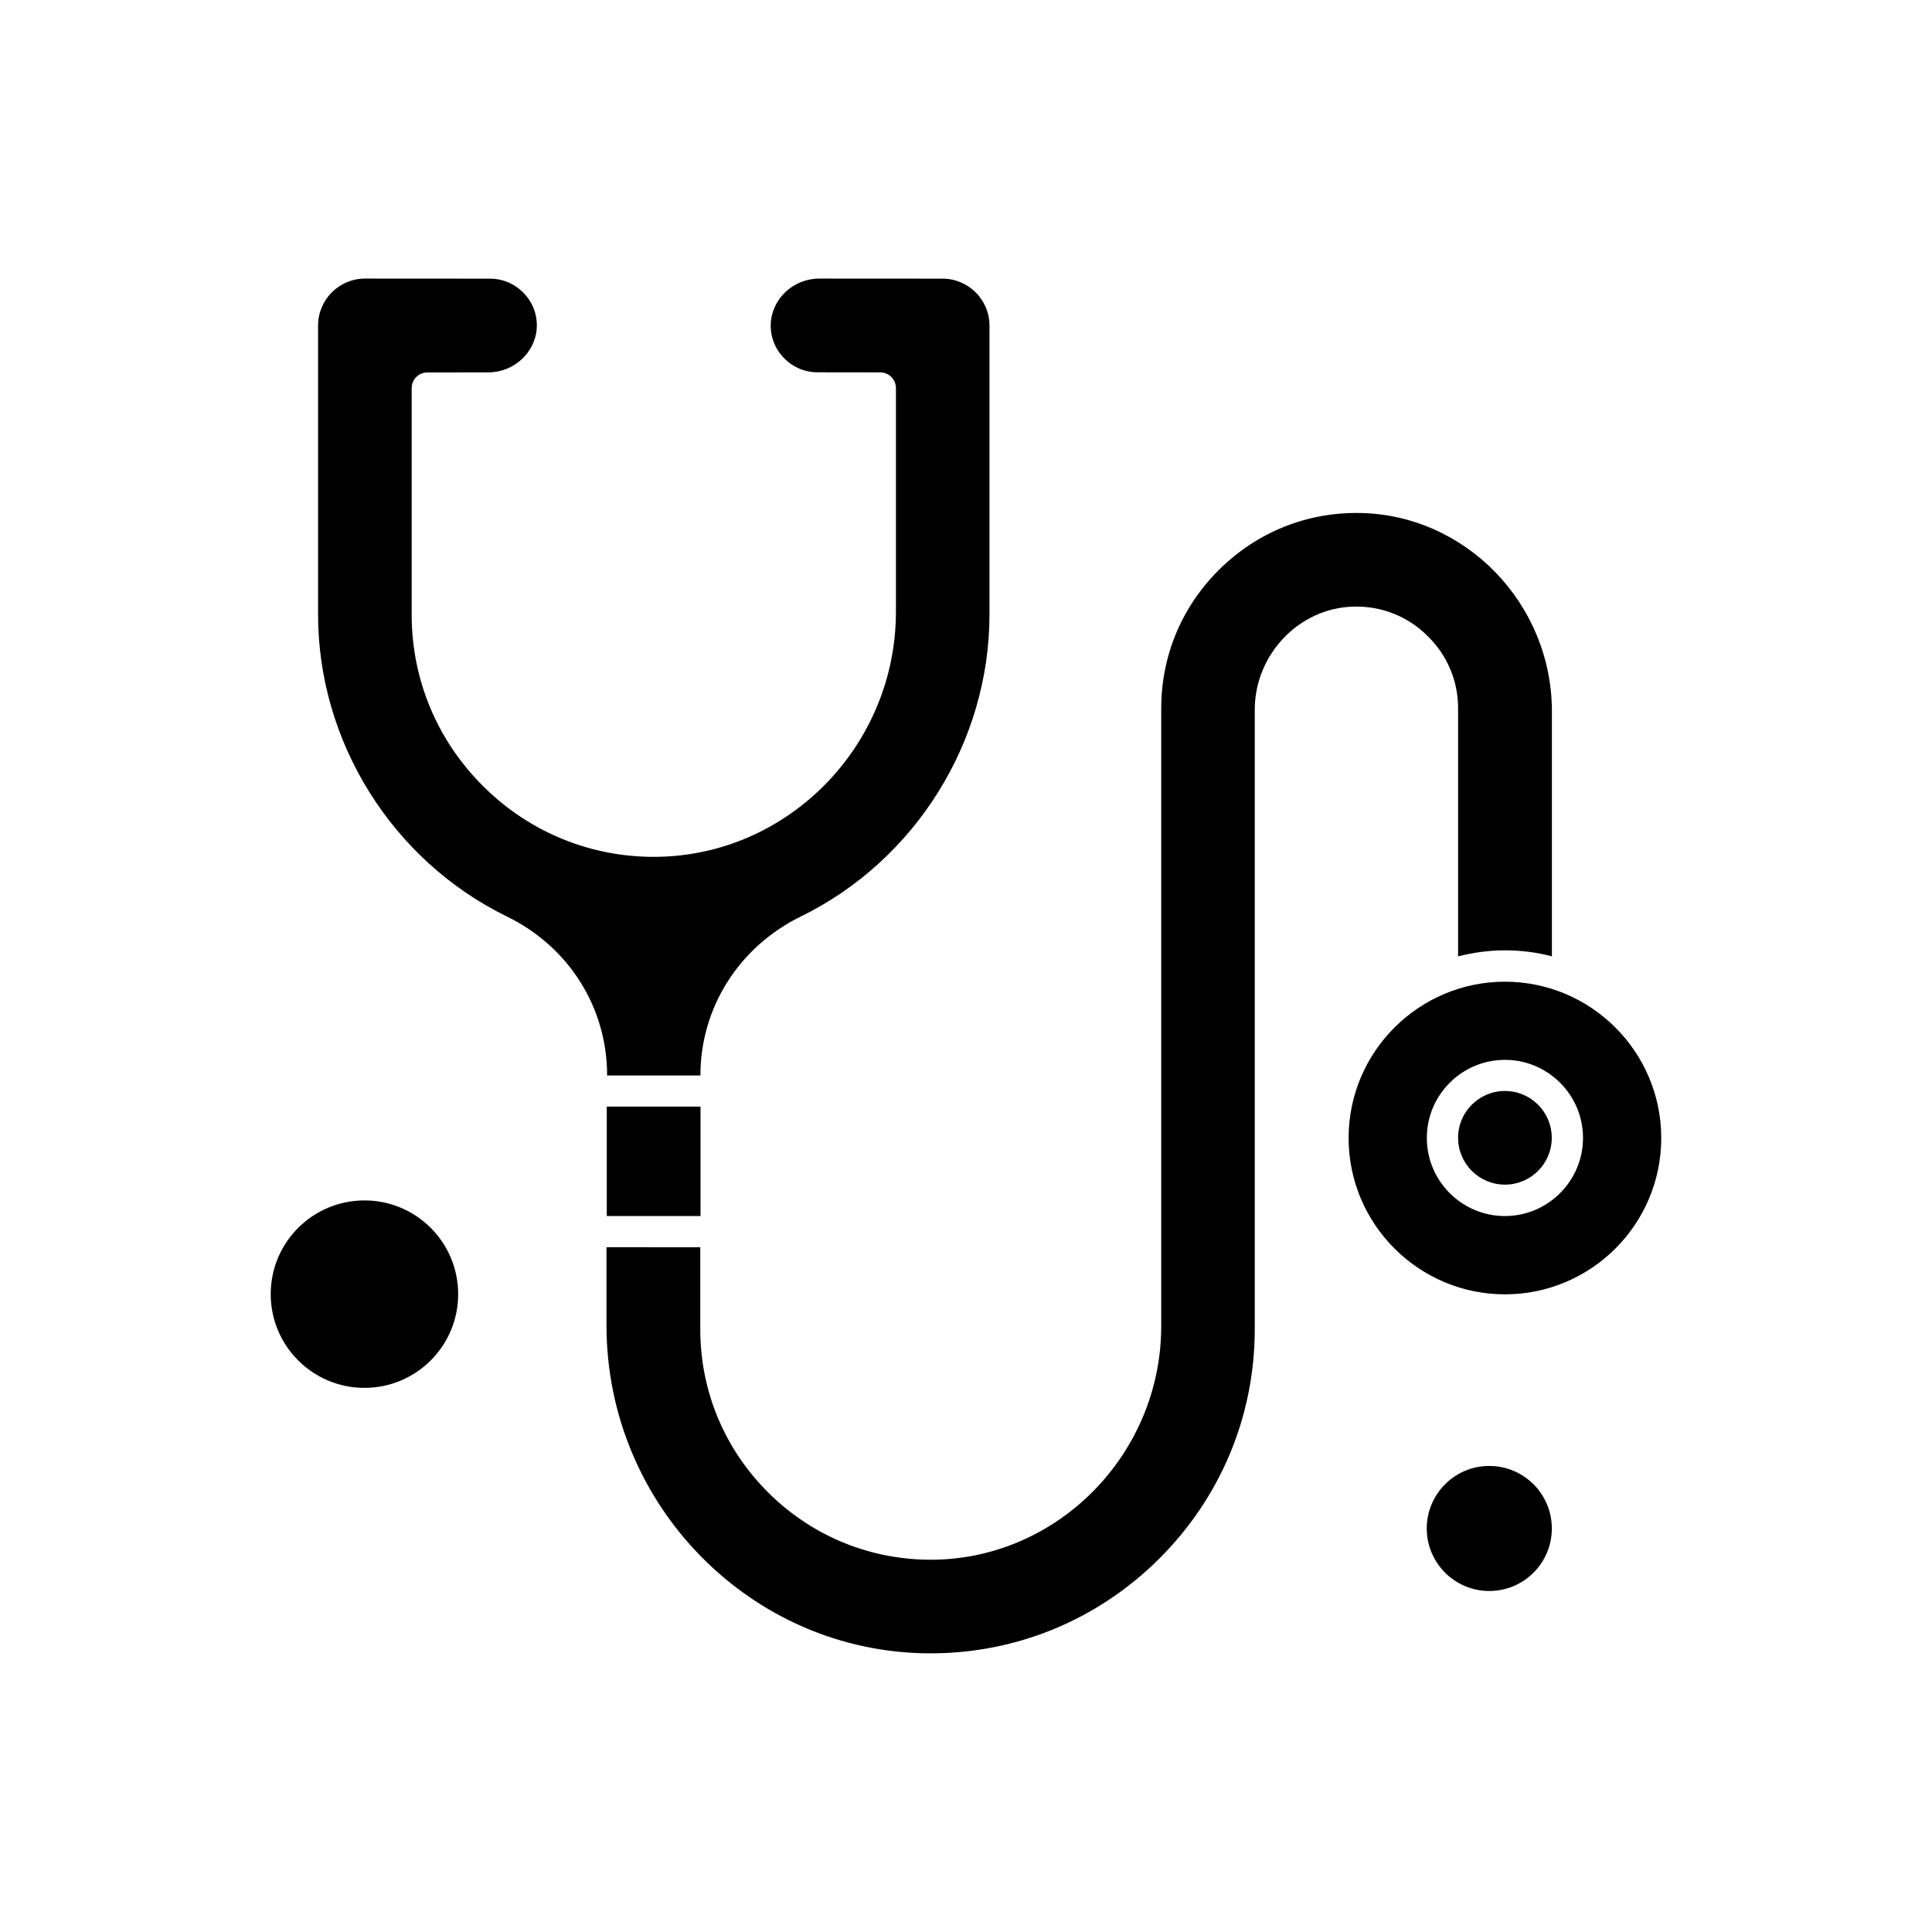 <?xml version="1.0" encoding="UTF-8"?>
<!-- Uploaded to: ICON Repo, www.svgrepo.com, Generator: ICON Repo Mixer Tools -->
<svg fill="#000000" width="800px" height="800px" version="1.1" viewBox="144 144 512 512" xmlns="http://www.w3.org/2000/svg">
 <g fill-rule="evenodd">
  <path d="m304.78 429.02h24.836v-0.035c0-17.898 10.176-34.031 26.566-42.082 30.359-14.844 50.039-46.277 50.039-80.02v-76.605c0-6.852-5.578-12.43-12.43-12.43l-32.707-0.02c-6.812 0-12.555 5.344-12.828 11.973-0.129 3.398 1.109 6.633 3.488 9.066 2.344 2.434 5.523 3.797 8.922 3.797l16.605 0.02c2.309 0 4.16 1.852 4.16 4.16v59.289c0 35.449-28.508 64.594-63.523 64.938-17.188 0.184-33.504-6.449-45.75-18.605-12.281-12.156-19.059-28.344-19.059-45.57v-60.031c0-2.309 1.852-4.16 4.16-4.16l16.172-0.02c6.812 0 12.555-5.344 12.828-11.973 0.129-3.398-1.109-6.633-3.488-9.066-2.344-2.434-5.523-3.797-8.922-3.797l-33.125-0.02c-6.852 0-12.43 5.578-12.43 12.43v76.605c0 33.723 19.625 65.156 50.039 80.02 16.406 7.996 26.562 24.129 26.562 42.082v0.055h-0.125z"/>
  <path d="m530.41 331.71v65.738c3.981-1.016 8.141-1.598 12.43-1.598 4.289 0 8.449 0.527 12.43 1.598v-64.902c0-28.562-22.859-52.164-50.965-52.602-13.973-0.219-27.145 5.086-37.086 14.898-9.992 9.812-15.48 22.895-15.48 36.867v163.69c0 33.633-26.965 61.395-60.125 61.941-16.48 0.219-31.996-5.961-43.77-17.551-11.754-11.574-18.262-27.02-18.262-43.5v-21.75l-24.855-0.02v20.73c0 47.66 38.32 86.652 85.398 86.906h0.492c22.805 0 44.297-8.887 60.523-25.02 16.352-16.262 25.383-37.883 25.383-60.922v-164.09c0-14.68 11.719-26.965 26.074-27.363 7.34-0.219 14.281 2.473 19.531 7.594 5.359 5.16 8.285 12.012 8.285 19.352z"/>
  <path d="m265.42 486.96c0 13.719-11.117 24.84-24.836 24.84s-24.84-11.121-24.84-24.84c0-13.715 11.121-24.836 24.84-24.836s24.836 11.121 24.836 24.836"/>
  <path d="m555.25 549.06c0 9.152-7.422 16.57-16.574 16.57-9.148 0-16.57-7.418-16.57-16.57s7.422-16.57 16.57-16.57c9.152 0 16.574 7.418 16.574 16.57"/>
  <path d="m304.8 437.26h24.84v29h-24.84z"/>
  <path d="m555.23 445.53c0 6.852-5.555 12.41-12.41 12.41-6.852 0-12.41-5.559-12.41-12.41 0-6.856 5.559-12.41 12.41-12.41 6.856 0 12.41 5.555 12.41 12.41"/>
  <path d="m542.82 404.16c-22.805 0-41.426 18.57-41.426 41.426 0 22.805 18.57 41.426 41.426 41.426 22.855 0 41.426-18.57 41.426-41.426 0-22.859-18.605-41.426-41.426-41.426zm0 62.105c-11.41 0-20.695-9.285-20.695-20.695s9.285-20.695 20.695-20.695c11.41 0 20.695 9.285 20.695 20.695 0 11.375-9.285 20.695-20.695 20.695z"/>
 </g>
</svg>